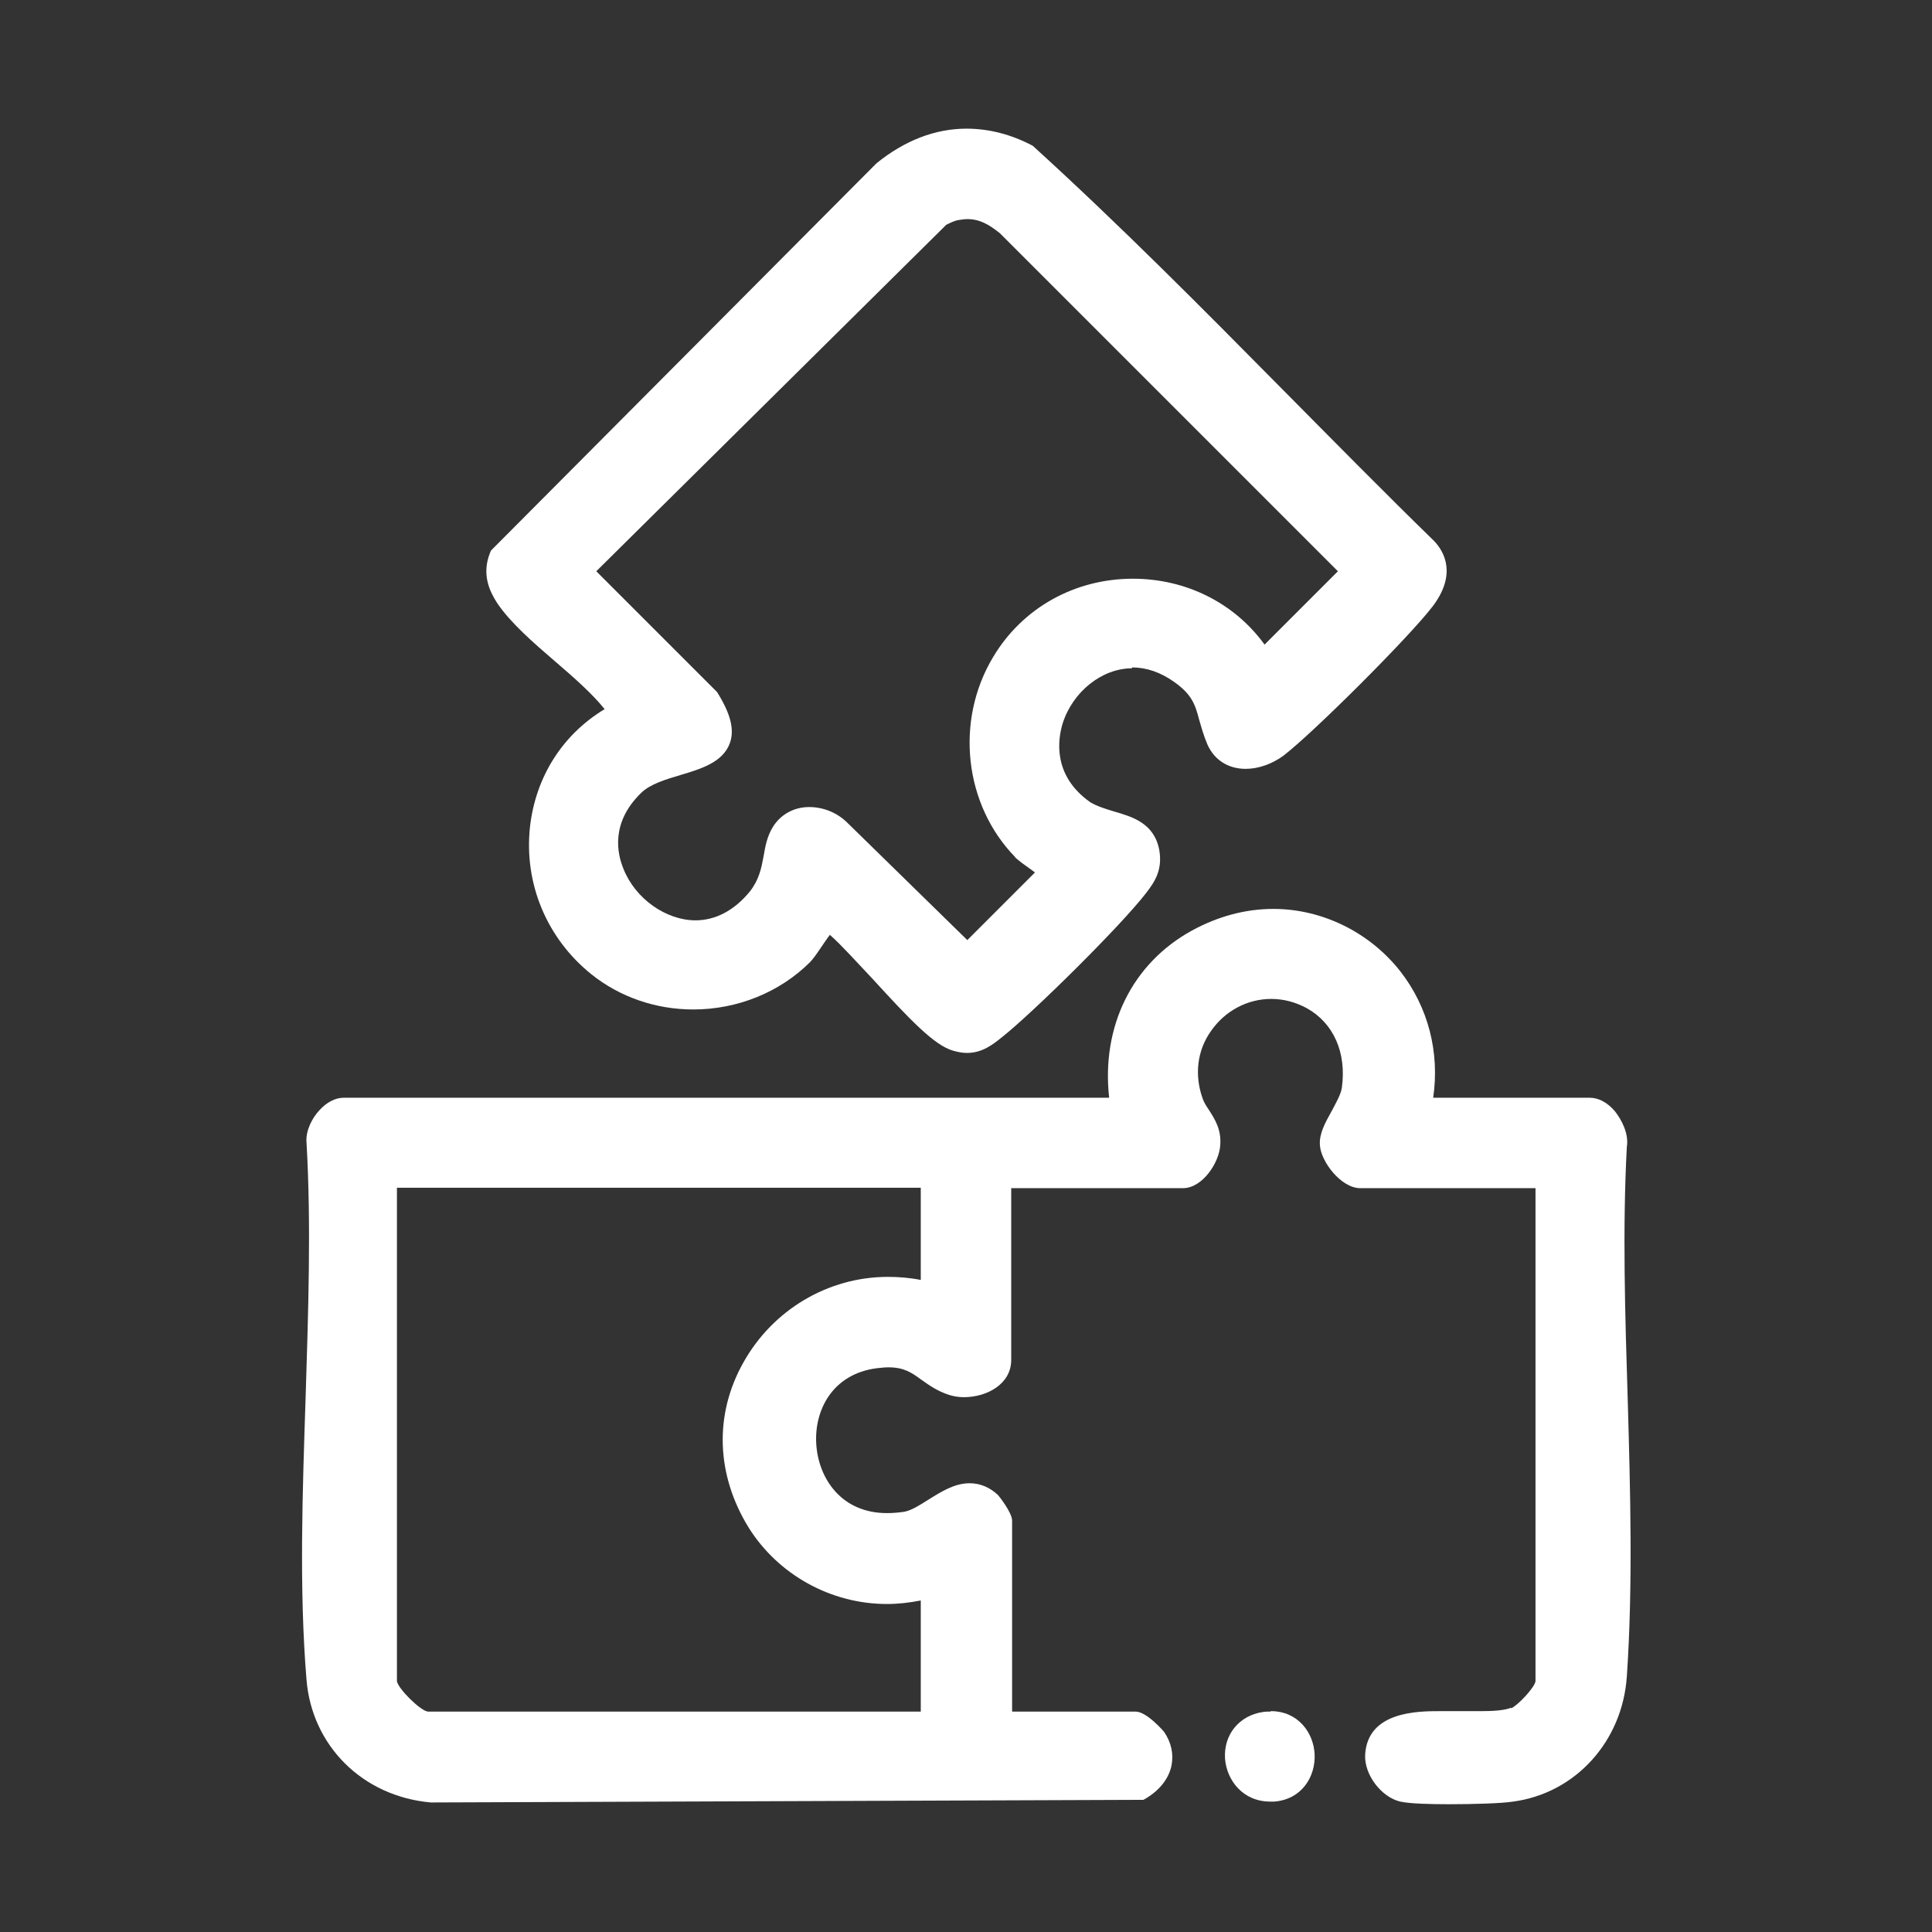 <?xml version="1.0" encoding="UTF-8"?>
<svg id="Layer_1" data-name="Layer 1" xmlns="http://www.w3.org/2000/svg" viewBox="0 0 44 44">
  <rect x="0" y="0" width="44" height="44" fill="#333333" stroke="none"/>
  <defs>
    <style>
      .cls-1 {
        fill: #fff;
      }
    </style>
  </defs>
  <path class="cls-1" d="M34.42,38.89c-.16.07-.47.08-.68.08-.15,0-.3,0-.45,0-.16,0-.33,0-.49,0-.5,0-1.66,0-1.71,1-.02.45.37.96.8,1.06.22.05.72.06,1.1.06.6,0,1.22-.02,1.47-.06,1.42-.19,2.49-1.37,2.59-2.85.14-2.05.08-4.22.02-6.31-.06-1.92-.12-3.9-.02-5.75.05-.3-.12-.62-.27-.81-.17-.2-.37-.31-.58-.31h-3.56c.15-1.03-.11-2.06-.75-2.88-.7-.89-1.78-1.42-2.89-1.42-.64,0-1.26.17-1.85.49-1.37.75-2.07,2.19-1.89,3.81H7.83c-.19,0-.39.1-.56.29-.16.17-.31.46-.29.72.11,1.88.04,3.88-.02,5.82-.07,2.14-.15,4.35.02,6.42.12,1.5,1.27,2.66,2.83,2.8l16.23-.06.07-.04c.31-.19.51-.45.57-.74.05-.26,0-.52-.17-.77,0,0-.39-.46-.65-.46h-2.81v-4.35c0-.18-.3-.56-.32-.58-.19-.18-.41-.27-.65-.27-.34,0-.64.19-.93.37-.19.12-.39.25-.56.28-.14.02-.26.03-.39.03-1.04,0-1.56-.79-1.61-1.57-.05-.76.36-1.6,1.38-1.73.1-.01.18-.02.26-.02.36,0,.53.12.75.28.17.12.36.26.64.35.1.03.21.05.33.05.53,0,1.08-.3,1.08-.85v-3.91h3.91c.45,0,.83-.59.85-.98.03-.36-.13-.6-.25-.79-.06-.09-.12-.18-.15-.27-.19-.53-.13-1.09.19-1.54.32-.46.83-.73,1.37-.73.28,0,.55.07.81.21.61.34.91,1.01.8,1.81-.02.15-.13.34-.23.53-.15.27-.29.52-.27.78.02.37.48.98.92.98h3.99v11.23c-.02.14-.39.54-.56.62ZM20.97,29.15c-.25-.05-.5-.07-.75-.07-1.36,0-2.62.75-3.29,1.95-.67,1.19-.62,2.56.12,3.76.67,1.07,1.87,1.74,3.15,1.74.26,0,.51-.03.77-.08v2.53h-11.23c-.18-.03-.67-.52-.7-.69v-11.24h11.93v2.1Z"/>
  <path class="cls-1" d="M25.78,15.2c.33,0,.65.11.96.33.41.29.48.52.57.86.05.17.1.36.19.57.16.35.47.55.87.55.29,0,.6-.11.86-.3.7-.54,2.85-2.69,3.39-3.39.56-.73.28-1.25.04-1.5-1.17-1.14-2.31-2.3-3.46-3.46-1.81-1.83-3.69-3.73-5.68-5.54-.49-.26-1-.39-1.51-.39-.71,0-1.41.27-2.05.79l-8.78,8.82-.02.05c-.2.5,0,.89.16,1.14.3.45.83.91,1.33,1.34.42.36.84.73,1.12,1.08-.96.58-1.57,1.54-1.7,2.68-.14,1.29.38,2.54,1.4,3.36.65.52,1.47.8,2.32.8,1,0,1.97-.39,2.66-1.08.06-.06.16-.2.26-.35.05-.07.12-.18.19-.27.26.23.61.62.96.99.87.95,1.42,1.53,1.85,1.65.11.03.21.05.31.05.35,0,.59-.19.8-.36.71-.56,2.72-2.55,3.28-3.28.21-.27.38-.54.3-.99-.12-.61-.62-.75-1.03-.87-.2-.06-.39-.12-.54-.21-.88-.62-.73-1.46-.63-1.79.23-.73.9-1.26,1.58-1.26ZM23.11,19.52s.15.13.27.21c.05.04.13.09.19.14l-1.54,1.54-2.75-2.69c-.23-.22-.54-.34-.85-.34-.34,0-.64.16-.82.44-.14.22-.18.45-.22.68-.05.27-.1.53-.31.8-.35.43-.78.66-1.24.66-.67,0-1.37-.49-1.64-1.17-.15-.36-.29-1.06.4-1.73.2-.2.56-.31.9-.41.47-.14.96-.29,1.12-.72.11-.3.03-.66-.29-1.17l-2.75-2.75,7.97-7.89c.08-.04.2-.1.29-.11.07-.01.13-.02.19-.02.28,0,.49.12.74.32l7.7,7.7-1.67,1.67c-.69-.95-1.79-1.5-3-1.5-1.32,0-2.51.66-3.18,1.78-.88,1.46-.66,3.38.51,4.57Z"/>
  <path class="cls-1" d="M28.94,38.98c-.06,0-.12,0-.18.01-.54.08-.9.52-.86,1.07.04.48.4.97,1.03.97h.09c.63-.05.94-.57.92-1.07-.02-.49-.37-.99-1-.99Z"/>
</svg>